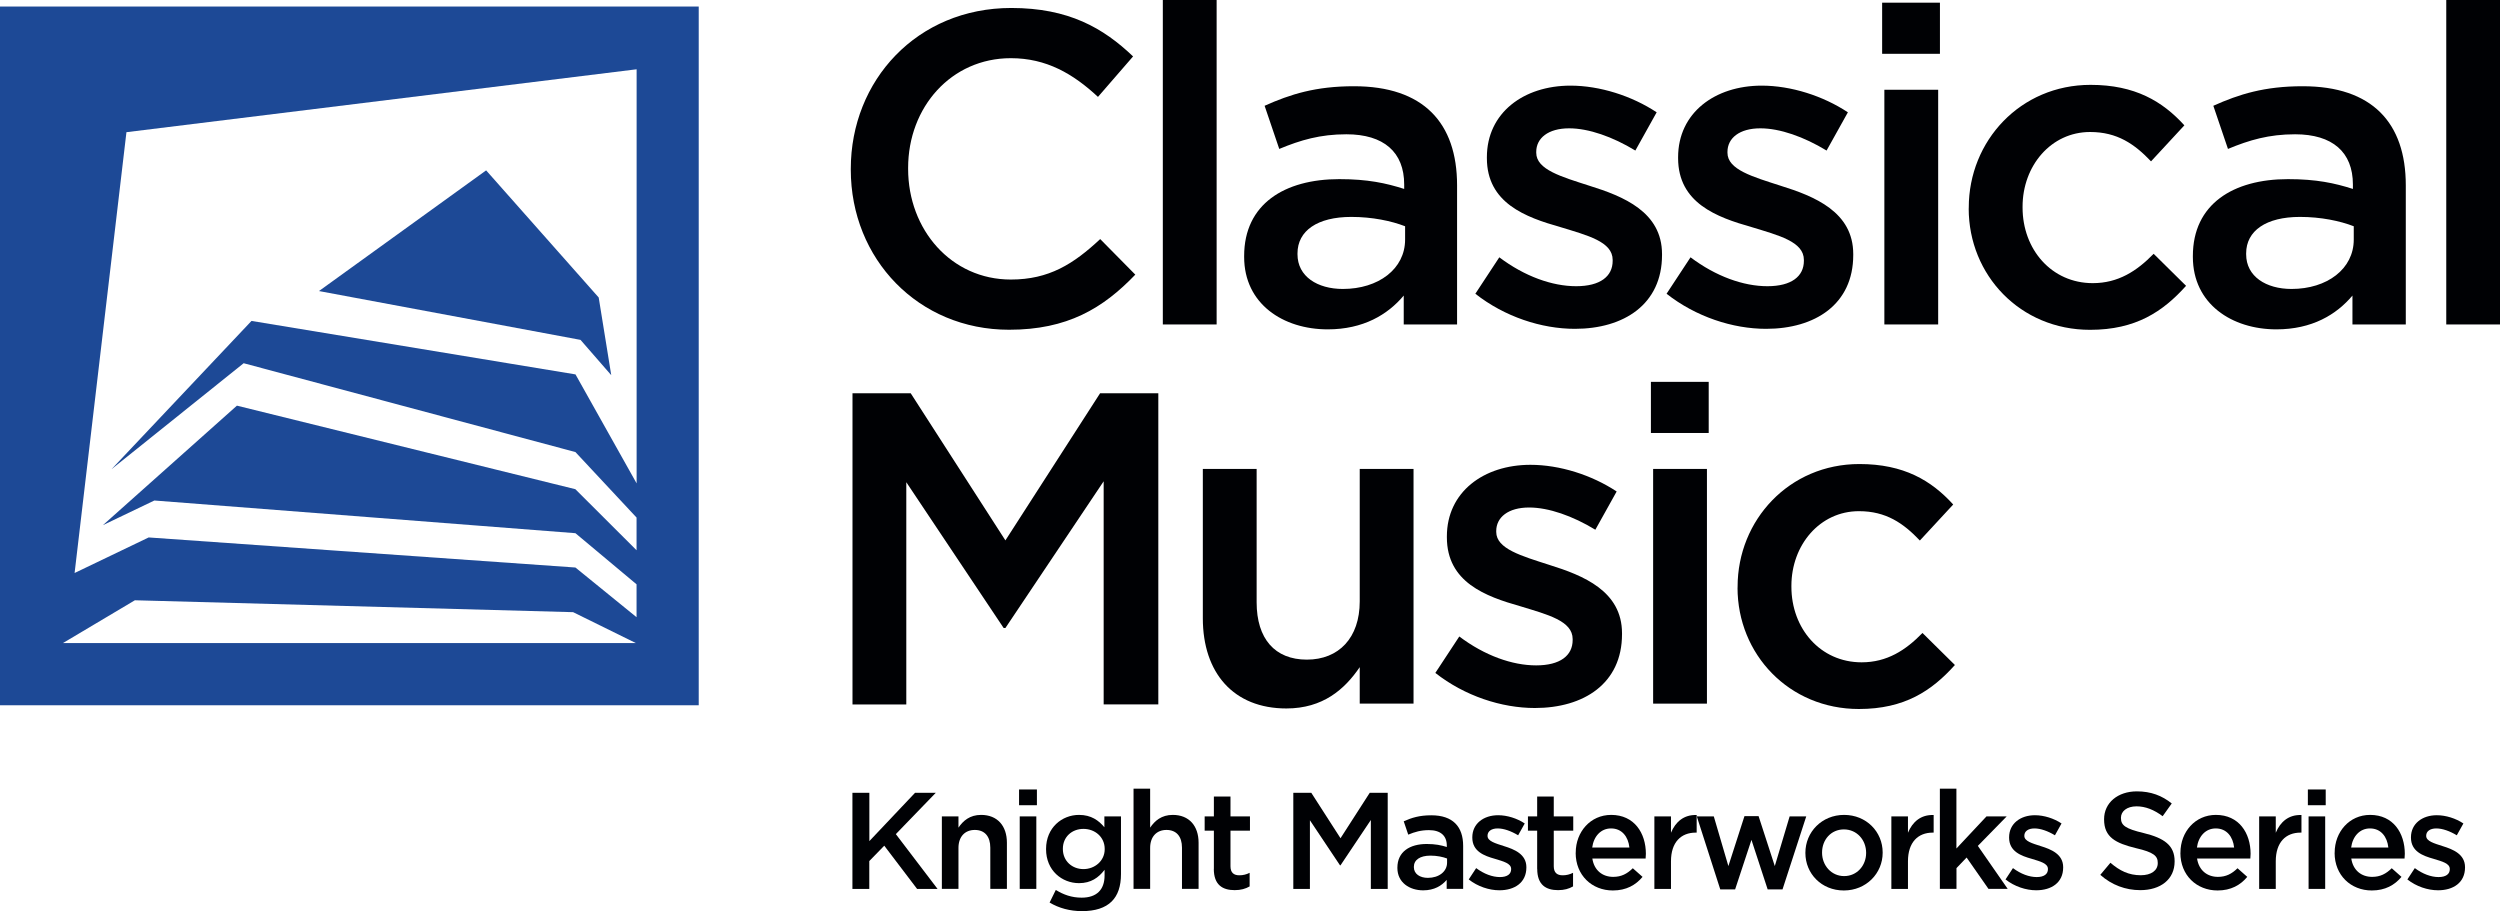 <?xml version="1.0" encoding="UTF-8"?><svg id="Layer_2" xmlns="http://www.w3.org/2000/svg" viewBox="0 0 382.41 139.37"><defs><style>.cls-1{fill:#000104;}.cls-1,.cls-2{stroke-width:0px;}.cls-2{fill:#1d4996;}</style></defs><g id="Layer_1-2"><path class="cls-1" d="M130.14,25.97v-.14c0-13.53,10.13-24.61,24.55-24.61,8.77,0,14.07,3.06,18.63,7.41l-5.37,6.19c-3.81-3.54-7.89-5.92-13.33-5.92-9.11,0-15.71,7.48-15.71,16.79v.14c0,9.32,6.6,16.93,15.71,16.93,5.85,0,9.59-2.38,13.67-6.19l5.37,5.44c-4.96,5.17-10.4,8.43-19.31,8.43-13.87,0-24.21-10.81-24.21-24.48Z"/><path class="cls-1" d="M177.87,0h8.23v49.63h-8.23V0Z"/><path class="cls-1" d="M214.72,49.63v-4.42c-2.45,2.92-6.19,5.17-11.63,5.17-6.8,0-12.78-3.88-12.78-11.08v-.14c0-7.96,6.19-11.76,14.55-11.76,4.35,0,7.14.61,9.93,1.5v-.68c0-4.96-3.13-7.68-8.84-7.68-4.01,0-7,.88-10.27,2.24l-2.24-6.6c3.94-1.77,7.82-2.99,13.67-2.99,10.61,0,15.77,5.58,15.77,15.16v21.28h-8.16ZM214.93,34.61c-2.11-.82-5.03-1.43-8.23-1.43-5.17,0-8.23,2.11-8.23,5.58v.14c0,3.4,3.06,5.3,6.94,5.3,5.44,0,9.52-3.06,9.52-7.55v-2.04Z"/><path class="cls-1" d="M225.67,44.94l3.67-5.58c3.88,2.92,8.09,4.42,11.76,4.42s5.58-1.5,5.58-3.88v-.14c0-2.79-3.81-3.74-8.02-5.03-5.3-1.5-11.22-3.67-11.22-10.54v-.14c0-6.8,5.64-10.95,12.78-10.95,4.49,0,9.38,1.56,13.19,4.08l-3.26,5.85c-3.47-2.11-7.14-3.4-10.13-3.4-3.2,0-5.03,1.5-5.03,3.6v.14c0,2.58,3.88,3.67,8.09,5.03,5.24,1.63,11.15,4.01,11.15,10.47v.14c0,7.55-5.85,11.29-13.33,11.29-5.1,0-10.74-1.84-15.23-5.37Z"/><path class="cls-1" d="M254.92,44.94l3.67-5.58c3.88,2.92,8.09,4.42,11.76,4.42s5.58-1.5,5.58-3.88v-.14c0-2.79-3.81-3.74-8.02-5.03-5.3-1.5-11.22-3.67-11.22-10.54v-.14c0-6.8,5.64-10.95,12.78-10.95,4.49,0,9.38,1.56,13.19,4.08l-3.26,5.85c-3.47-2.11-7.14-3.4-10.13-3.4-3.2,0-5.03,1.5-5.03,3.6v.14c0,2.58,3.88,3.67,8.09,5.03,5.24,1.63,11.15,4.01,11.15,10.47v.14c0,7.55-5.85,11.29-13.33,11.29-5.1,0-10.74-1.84-15.23-5.37Z"/><path class="cls-1" d="M287.9.41h8.84v7.82h-8.84V.41ZM288.24,13.73h8.23v35.9h-8.23V13.73Z"/><path class="cls-1" d="M301.15,31.89v-.14c0-10.2,7.89-18.77,18.63-18.77,6.8,0,11.01,2.52,14.35,6.19l-5.1,5.51c-2.52-2.65-5.17-4.49-9.32-4.49-5.98,0-10.33,5.17-10.33,11.42v.14c0,6.39,4.42,11.56,10.74,11.56,3.88,0,6.73-1.84,9.31-4.49l4.96,4.9c-3.54,3.94-7.68,6.73-14.69,6.73-10.67,0-18.56-8.36-18.56-18.56Z"/><path class="cls-1" d="M359.84,49.63v-4.42c-2.45,2.92-6.19,5.17-11.63,5.17-6.8,0-12.78-3.88-12.78-11.08v-.14c0-7.96,6.19-11.76,14.55-11.76,4.35,0,7.14.61,9.93,1.5v-.68c0-4.96-3.13-7.68-8.84-7.68-4.01,0-7,.88-10.27,2.24l-2.24-6.6c3.94-1.77,7.82-2.99,13.67-2.99,10.61,0,15.77,5.58,15.77,15.16v21.28h-8.16ZM360.04,34.61c-2.11-.82-5.03-1.43-8.23-1.43-5.17,0-8.23,2.11-8.23,5.58v.14c0,3.4,3.06,5.3,6.94,5.3,5.44,0,9.52-3.06,9.52-7.55v-2.04Z"/><path class="cls-1" d="M374.19,0h8.23v49.63h-8.23V0Z"/><path class="cls-1" d="M130.4,60.16h8.91l14.48,22.5,14.48-22.5h8.91v47.59h-8.36v-34.13l-15.03,22.44h-.27l-14.89-22.3v34h-8.23v-47.59Z"/><path class="cls-1" d="M183.99,94.58v-22.85h8.23v20.4c0,5.58,2.79,8.77,7.68,8.77s8.09-3.33,8.09-8.91v-20.26h8.23v35.9h-8.23v-5.58c-2.31,3.4-5.64,6.32-11.22,6.32-8.09,0-12.78-5.44-12.78-13.8Z"/><path class="cls-1" d="M219.55,102.94l3.67-5.58c3.88,2.92,8.09,4.42,11.76,4.42s5.58-1.5,5.58-3.88v-.14c0-2.79-3.81-3.74-8.02-5.03-5.3-1.5-11.22-3.67-11.22-10.54v-.14c0-6.8,5.64-10.95,12.78-10.95,4.49,0,9.38,1.56,13.19,4.08l-3.26,5.85c-3.47-2.11-7.14-3.4-10.13-3.4-3.2,0-5.03,1.5-5.03,3.6v.14c0,2.58,3.88,3.67,8.09,5.03,5.24,1.63,11.15,4.01,11.15,10.47v.14c0,7.55-5.85,11.29-13.33,11.29-5.1,0-10.74-1.84-15.23-5.37Z"/><path class="cls-1" d="M252.53,58.41h8.84v7.82h-8.84v-7.82ZM252.87,71.73h8.23v35.9h-8.23v-35.9Z"/><path class="cls-1" d="M265.79,89.89v-.14c0-10.2,7.89-18.77,18.63-18.77,6.8,0,11.01,2.52,14.35,6.19l-5.1,5.51c-2.52-2.65-5.17-4.49-9.32-4.49-5.98,0-10.33,5.17-10.33,11.42v.14c0,6.39,4.42,11.56,10.74,11.56,3.88,0,6.73-1.84,9.31-4.49l4.96,4.9c-3.54,3.94-7.68,6.73-14.69,6.73-10.67,0-18.56-8.36-18.56-18.56Z"/><path class="cls-1" d="M130.4,121.27h2.58v7.39l6.99-7.39h3.17l-6.11,6.32,6.38,8.38h-3.13l-5.02-6.61-2.29,2.35v4.26h-2.58v-14.7Z"/><path class="cls-1" d="M144.07,124.88h2.54v1.72c.71-1.05,1.74-1.95,3.46-1.95,2.5,0,3.95,1.68,3.95,4.26v7.05h-2.54v-6.3c0-1.72-.86-2.71-2.37-2.71s-2.5,1.03-2.5,2.75v6.26h-2.54v-11.09Z"/><path class="cls-1" d="M155.88,120.76h2.73v2.41h-2.73v-2.41ZM155.98,124.88h2.54v11.09h-2.54v-11.09Z"/><path class="cls-1" d="M160.56,138.04l.94-1.91c1.18.73,2.44,1.18,3.95,1.18,2.27,0,3.51-1.18,3.51-3.4v-.86c-.92,1.2-2.08,2.04-3.91,2.04-2.6,0-5.04-1.93-5.04-5.19v-.04c0-3.28,2.46-5.21,5.04-5.21,1.87,0,3.02.86,3.88,1.89v-1.66h2.54v8.82c0,1.87-.48,3.25-1.41,4.18-1.01,1.01-2.56,1.49-4.56,1.49-1.83,0-3.53-.46-4.96-1.32ZM168.98,129.9v-.04c0-1.83-1.49-3.07-3.25-3.07s-3.15,1.22-3.15,3.04v.04c0,1.83,1.41,3.07,3.15,3.07s3.25-1.26,3.25-3.04Z"/><path class="cls-1" d="M173.39,120.64h2.54v5.96c.71-1.05,1.74-1.95,3.46-1.95,2.5,0,3.95,1.68,3.95,4.26v7.05h-2.54v-6.3c0-1.72-.86-2.71-2.37-2.71s-2.5,1.03-2.5,2.75v6.26h-2.54v-15.33Z"/><path class="cls-1" d="M185.68,132.9v-5.84h-1.41v-2.18h1.41v-3.04h2.54v3.04h2.98v2.18h-2.98v5.44c0,.99.5,1.39,1.36,1.39.57,0,1.07-.13,1.57-.38v2.08c-.63.36-1.34.57-2.29.57-1.87,0-3.19-.82-3.19-3.25Z"/><path class="cls-1" d="M197.83,121.27h2.75l4.47,6.95,4.47-6.95h2.75v14.7h-2.58v-10.54l-4.64,6.93h-.08l-4.6-6.89v10.5h-2.54v-14.7Z"/><path class="cls-1" d="M221.29,135.96v-1.37c-.76.9-1.91,1.6-3.59,1.6-2.1,0-3.95-1.2-3.95-3.42v-.04c0-2.46,1.91-3.63,4.49-3.63,1.34,0,2.2.19,3.07.46v-.21c0-1.53-.97-2.37-2.73-2.37-1.24,0-2.16.27-3.17.69l-.69-2.04c1.22-.55,2.41-.92,4.22-.92,3.28,0,4.87,1.72,4.87,4.68v6.57h-2.52ZM221.35,131.32c-.65-.25-1.55-.44-2.54-.44-1.6,0-2.54.65-2.54,1.72v.04c0,1.05.94,1.64,2.14,1.64,1.68,0,2.94-.95,2.94-2.33v-.63Z"/><path class="cls-1" d="M224.67,134.51l1.13-1.72c1.2.9,2.5,1.37,3.63,1.37s1.72-.46,1.72-1.2v-.04c0-.86-1.18-1.15-2.48-1.55-1.64-.46-3.46-1.13-3.46-3.25v-.04c0-2.1,1.74-3.38,3.95-3.38,1.39,0,2.9.48,4.07,1.26l-1.01,1.81c-1.07-.65-2.2-1.05-3.13-1.05-.99,0-1.55.46-1.55,1.11v.04c0,.8,1.2,1.13,2.5,1.55,1.62.5,3.44,1.24,3.44,3.23v.04c0,2.33-1.81,3.49-4.12,3.49-1.57,0-3.32-.57-4.7-1.66Z"/><path class="cls-1" d="M235.13,132.9v-5.84h-1.41v-2.18h1.41v-3.04h2.54v3.04h2.98v2.18h-2.98v5.44c0,.99.5,1.39,1.37,1.39.57,0,1.07-.13,1.58-.38v2.08c-.63.36-1.34.57-2.29.57-1.87,0-3.19-.82-3.19-3.25Z"/><path class="cls-1" d="M241.03,130.46v-.04c0-3.17,2.25-5.77,5.42-5.77,3.53,0,5.31,2.77,5.31,5.96,0,.23-.02.46-.04.71h-8.15c.27,1.81,1.55,2.81,3.19,2.81,1.24,0,2.12-.46,3-1.32l1.49,1.32c-1.05,1.26-2.5,2.08-4.54,2.08-3.21,0-5.69-2.33-5.69-5.75ZM249.24,129.64c-.17-1.64-1.13-2.92-2.81-2.92-1.55,0-2.65,1.2-2.88,2.92h5.69Z"/><path class="cls-1" d="M253.06,124.88h2.54v2.5c.69-1.66,1.97-2.79,3.93-2.71v2.69h-.15c-2.23,0-3.78,1.45-3.78,4.39v4.22h-2.54v-11.09Z"/><path class="cls-1" d="M259.55,124.88h2.6l2.23,7.6,2.46-7.64h2.16l2.48,7.64,2.27-7.6h2.54l-3.63,11.17h-2.27l-2.48-7.58-2.5,7.58h-2.27l-3.59-11.17Z"/><path class="cls-1" d="M276.16,130.48v-.04c0-3.17,2.52-5.79,5.92-5.79s5.9,2.58,5.9,5.75v.04c0,3.15-2.52,5.77-5.94,5.77s-5.88-2.58-5.88-5.73ZM285.45,130.48v-.04c0-1.95-1.41-3.57-3.4-3.57s-3.34,1.6-3.34,3.53v.04c0,1.93,1.41,3.57,3.38,3.57s3.36-1.62,3.36-3.53Z"/><path class="cls-1" d="M289.31,124.88h2.54v2.5c.69-1.66,1.97-2.79,3.93-2.71v2.69h-.15c-2.22,0-3.78,1.45-3.78,4.39v4.22h-2.54v-11.09Z"/><path class="cls-1" d="M296.72,120.64h2.54v9.15l4.6-4.91h3.09l-4.41,4.51,4.56,6.57h-2.94l-3.34-4.79-1.55,1.62v3.17h-2.54v-15.33Z"/><path class="cls-1" d="M306.78,134.51l1.13-1.72c1.2.9,2.5,1.37,3.63,1.37s1.72-.46,1.72-1.2v-.04c0-.86-1.18-1.15-2.48-1.55-1.64-.46-3.46-1.13-3.46-3.25v-.04c0-2.1,1.74-3.38,3.95-3.38,1.38,0,2.9.48,4.07,1.26l-1.01,1.81c-1.07-.65-2.2-1.05-3.13-1.05-.99,0-1.55.46-1.55,1.11v.04c0,.8,1.2,1.13,2.5,1.55,1.62.5,3.44,1.24,3.44,3.23v.04c0,2.33-1.8,3.49-4.12,3.49-1.57,0-3.32-.57-4.7-1.66Z"/><path class="cls-1" d="M321.27,133.82l1.55-1.85c1.41,1.22,2.81,1.91,4.64,1.91,1.6,0,2.6-.73,2.6-1.85v-.04c0-1.05-.59-1.62-3.32-2.25-3.13-.76-4.89-1.68-4.89-4.39v-.04c0-2.52,2.1-4.26,5.02-4.26,2.14,0,3.84.65,5.33,1.85l-1.39,1.95c-1.32-.99-2.65-1.51-3.99-1.51-1.51,0-2.39.78-2.39,1.74v.04c0,1.13.67,1.64,3.49,2.31,3.11.76,4.72,1.87,4.72,4.3v.04c0,2.75-2.16,4.39-5.25,4.39-2.25,0-4.37-.78-6.13-2.35Z"/><path class="cls-1" d="M333.53,130.46v-.04c0-3.17,2.25-5.77,5.42-5.77,3.53,0,5.31,2.77,5.31,5.96,0,.23-.02.46-.04.71h-8.15c.27,1.81,1.55,2.81,3.19,2.81,1.24,0,2.12-.46,3-1.32l1.49,1.32c-1.05,1.26-2.5,2.08-4.54,2.08-3.21,0-5.69-2.33-5.69-5.75ZM341.74,129.64c-.17-1.64-1.13-2.92-2.81-2.92-1.55,0-2.65,1.2-2.88,2.92h5.69Z"/><path class="cls-1" d="M345.57,124.88h2.54v2.5c.69-1.66,1.97-2.79,3.93-2.71v2.69h-.15c-2.23,0-3.78,1.45-3.78,4.39v4.22h-2.54v-11.09Z"/><path class="cls-1" d="M353.02,120.76h2.73v2.41h-2.73v-2.41ZM353.13,124.88h2.54v11.09h-2.54v-11.09Z"/><path class="cls-1" d="M357.12,130.46v-.04c0-3.17,2.25-5.77,5.42-5.77,3.53,0,5.31,2.77,5.31,5.96,0,.23-.02.46-.04.71h-8.15c.27,1.81,1.55,2.81,3.19,2.81,1.24,0,2.12-.46,3-1.32l1.49,1.32c-1.05,1.26-2.5,2.08-4.54,2.08-3.21,0-5.69-2.33-5.69-5.75ZM365.33,129.64c-.17-1.64-1.13-2.92-2.81-2.92-1.55,0-2.65,1.2-2.88,2.92h5.69Z"/><path class="cls-1" d="M368.25,134.51l1.13-1.72c1.2.9,2.5,1.37,3.63,1.37s1.72-.46,1.72-1.2v-.04c0-.86-1.18-1.15-2.48-1.55-1.64-.46-3.46-1.13-3.46-3.25v-.04c0-2.1,1.74-3.38,3.95-3.38,1.39,0,2.9.48,4.07,1.26l-1.01,1.81c-1.07-.65-2.21-1.05-3.13-1.05-.99,0-1.55.46-1.55,1.11v.04c0,.8,1.2,1.13,2.5,1.55,1.62.5,3.44,1.24,3.44,3.23v.04c0,2.33-1.81,3.49-4.12,3.49-1.58,0-3.32-.57-4.7-1.66Z"/><polygon class="cls-2" points="93.5 57.39 91.58 45.51 74.36 26.06 48.79 44.52 88.8 51.99 93.5 57.39"/><path class="cls-2" d="M0,1v106.88h106.88V1H0ZM97.38,10.61v63.33l-9.35-16.67-49.56-8.18-21.4,22.67,20.2-16.2,50.75,13.59,9.35,10.02v5l-9.36-9.34-51.77-12.78-20.5,18.28,7.87-3.77,64.41,5,9.35,7.82v5.03l-9.35-7.6-65.28-4.6-11.33,5.44,7.93-67.43,78.03-9.62ZM97.26,98.37H9.62l11.01-6.55,67.04,1.82,9.6,4.73Z"/></g></svg>